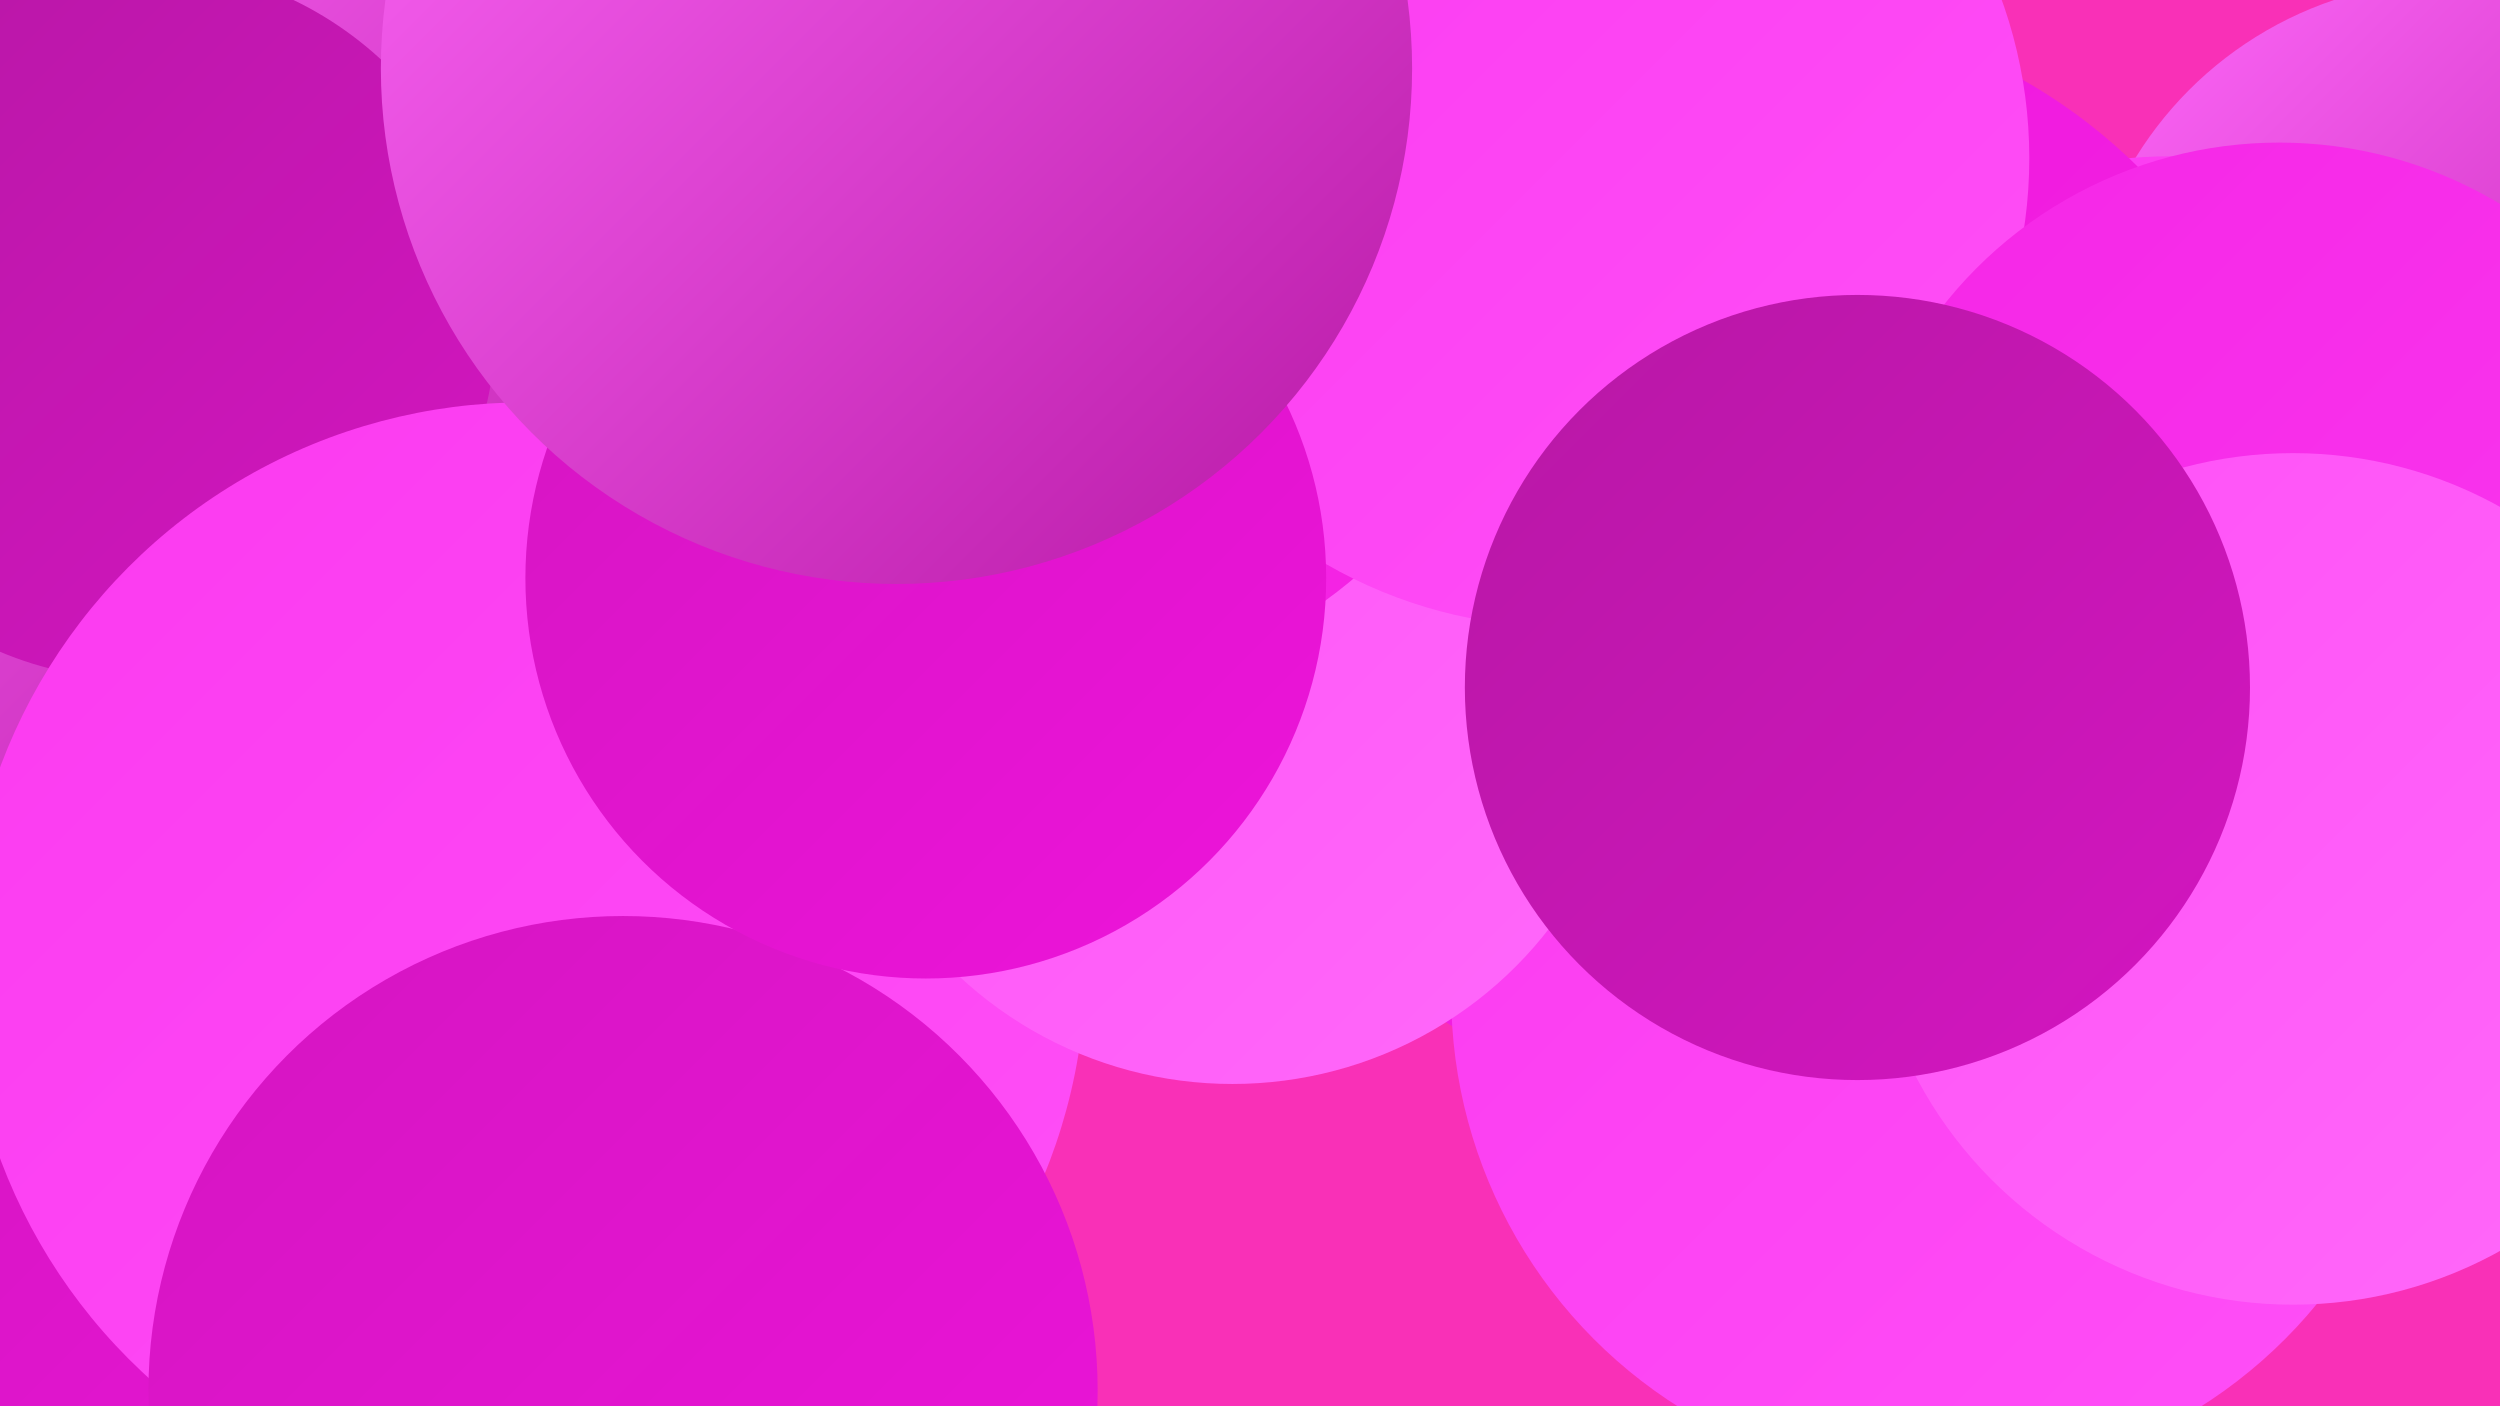 <?xml version="1.0" encoding="UTF-8"?><svg width="1280" height="720" xmlns="http://www.w3.org/2000/svg"><defs><linearGradient id="grad0" x1="0%" y1="0%" x2="100%" y2="100%"><stop offset="0%" style="stop-color:#b718a5;stop-opacity:1" /><stop offset="100%" style="stop-color:#d415c1;stop-opacity:1" /></linearGradient><linearGradient id="grad1" x1="0%" y1="0%" x2="100%" y2="100%"><stop offset="0%" style="stop-color:#d415c1;stop-opacity:1" /><stop offset="100%" style="stop-color:#ee14db;stop-opacity:1" /></linearGradient><linearGradient id="grad2" x1="0%" y1="0%" x2="100%" y2="100%"><stop offset="0%" style="stop-color:#ee14db;stop-opacity:1" /><stop offset="100%" style="stop-color:#f526e6;stop-opacity:1" /></linearGradient><linearGradient id="grad3" x1="0%" y1="0%" x2="100%" y2="100%"><stop offset="0%" style="stop-color:#f526e6;stop-opacity:1" /><stop offset="100%" style="stop-color:#fb39f0;stop-opacity:1" /></linearGradient><linearGradient id="grad4" x1="0%" y1="0%" x2="100%" y2="100%"><stop offset="0%" style="stop-color:#fb39f0;stop-opacity:1" /><stop offset="100%" style="stop-color:#ff50f7;stop-opacity:1" /></linearGradient><linearGradient id="grad5" x1="0%" y1="0%" x2="100%" y2="100%"><stop offset="0%" style="stop-color:#ff50f7;stop-opacity:1" /><stop offset="100%" style="stop-color:#ff69fa;stop-opacity:1" /></linearGradient><linearGradient id="grad6" x1="0%" y1="0%" x2="100%" y2="100%"><stop offset="0%" style="stop-color:#ff69fa;stop-opacity:1" /><stop offset="100%" style="stop-color:#b718a5;stop-opacity:1" /></linearGradient></defs><rect width="1280" height="720" fill="#f930b7" /><circle cx="202" cy="246" r="243" fill="url(#grad1)" /><circle cx="150" cy="656" r="202" fill="url(#grad1)" /><circle cx="538" cy="209" r="185" fill="url(#grad0)" /><circle cx="1256" cy="181" r="191" fill="url(#grad6)" /><circle cx="72" cy="227" r="272" fill="url(#grad6)" /><circle cx="1112" cy="335" r="255" fill="url(#grad4)" /><circle cx="1032" cy="395" r="260" fill="url(#grad6)" /><circle cx="71" cy="165" r="183" fill="url(#grad0)" /><circle cx="896" cy="287" r="283" fill="url(#grad2)" /><circle cx="269" cy="493" r="287" fill="url(#grad4)" /><circle cx="319" cy="712" r="243" fill="url(#grad1)" /><circle cx="993" cy="509" r="250" fill="url(#grad4)" /><circle cx="631" cy="350" r="205" fill="url(#grad5)" /><circle cx="532" cy="105" r="250" fill="url(#grad2)" /><circle cx="799" cy="81" r="240" fill="url(#grad4)" /><circle cx="1167" cy="292" r="219" fill="url(#grad3)" /><circle cx="474" cy="296" r="205" fill="url(#grad1)" /><circle cx="459" cy="35" r="264" fill="url(#grad6)" /><circle cx="1174" cy="450" r="218" fill="url(#grad5)" /><circle cx="951" cy="352" r="201" fill="url(#grad0)" /></svg>